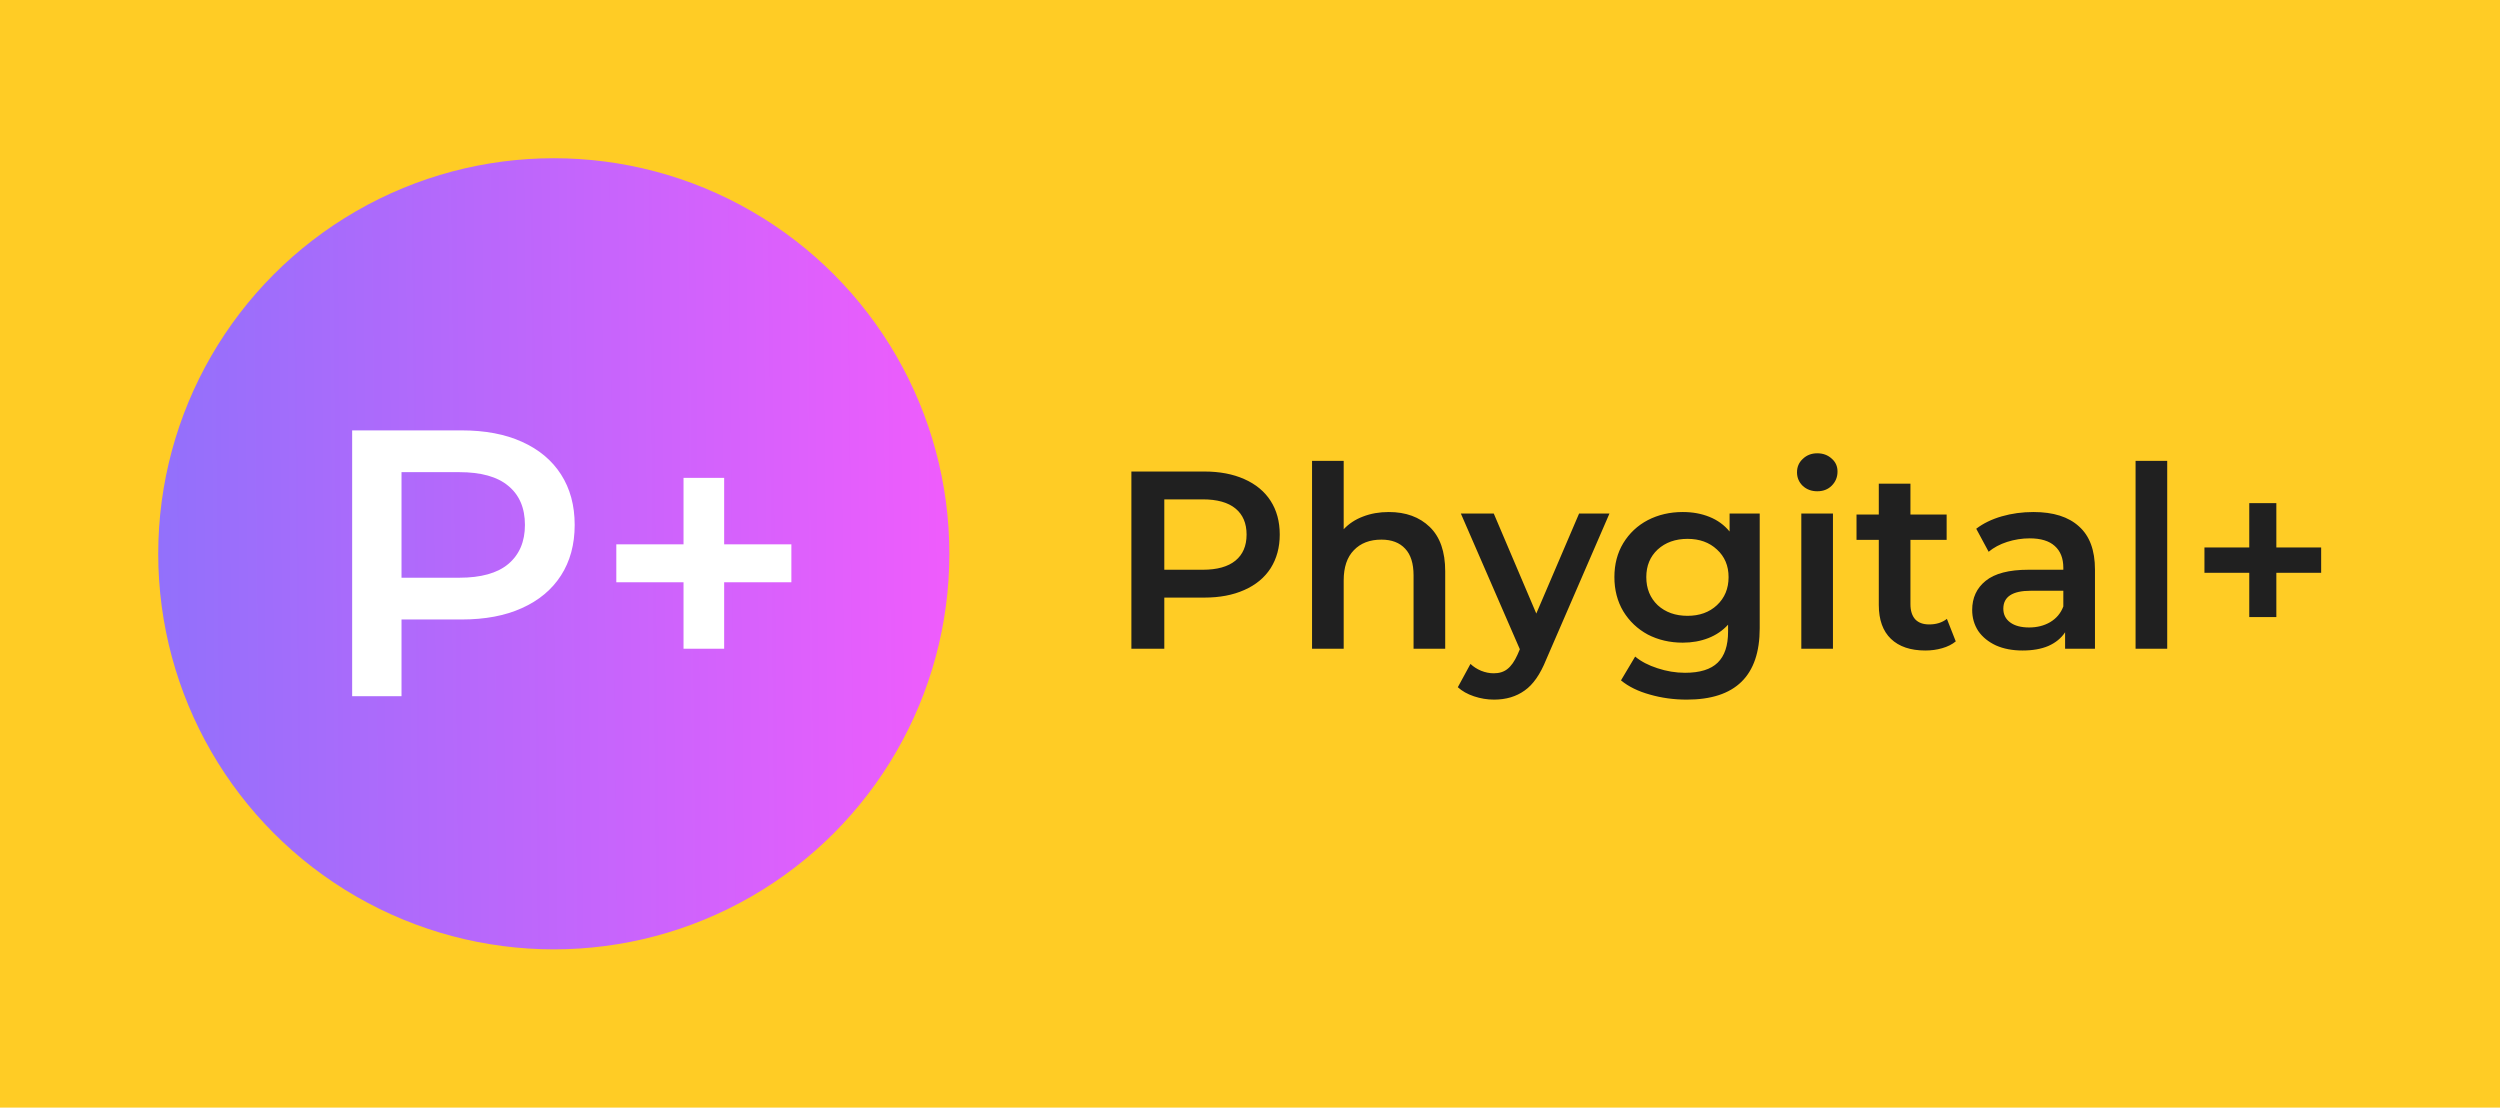 <?xml version="1.0" encoding="UTF-8"?> <svg xmlns="http://www.w3.org/2000/svg" width="158" height="70" viewBox="0 0 158 70" fill="none"><rect width="158" height="70" fill="#FFCC25"></rect><circle cx="35" cy="35" r="25" fill="url(#paint0_linear_3349_983)"></circle><path d="M22.256 44V27.2H29.168C30.656 27.2 31.928 27.44 32.984 27.92C34.056 28.4 34.88 29.088 35.456 29.984C36.032 30.88 36.32 31.944 36.32 33.176C36.32 34.408 36.032 35.472 35.456 36.368C34.88 37.264 34.056 37.952 32.984 38.432C31.928 38.912 30.656 39.152 29.168 39.152H23.984L25.376 37.688V44H22.256ZM25.376 38.024L23.984 36.512H29.024C30.4 36.512 31.432 36.224 32.12 35.648C32.824 35.056 33.176 34.232 33.176 33.176C33.176 32.104 32.824 31.28 32.12 30.704C31.432 30.128 30.4 29.84 29.024 29.84H23.984L25.376 28.304V38.024ZM43.199 41V30.2H45.767V41H43.199ZM38.951 36.8V34.4H50.015V36.8H38.951Z" fill="white"></path><path d="M76.112 29.8C77.083 29.8 77.925 29.96 78.64 30.28C79.365 30.6 79.92 31.059 80.304 31.656C80.688 32.253 80.88 32.963 80.88 33.784C80.88 34.595 80.688 35.304 80.304 35.912C79.92 36.509 79.365 36.968 78.64 37.288C77.925 37.608 77.083 37.768 76.112 37.768H73.584V41H71.504V29.8H76.112ZM76.016 36.008C76.923 36.008 77.611 35.816 78.08 35.432C78.549 35.048 78.784 34.499 78.784 33.784C78.784 33.069 78.549 32.52 78.08 32.136C77.611 31.752 76.923 31.56 76.016 31.56H73.584V36.008H76.016ZM87.769 32.36C88.847 32.36 89.711 32.675 90.361 33.304C91.012 33.933 91.337 34.867 91.337 36.104V41H89.337V36.36C89.337 35.613 89.161 35.053 88.809 34.68C88.457 34.296 87.956 34.104 87.305 34.104C86.569 34.104 85.988 34.328 85.561 34.776C85.135 35.213 84.921 35.848 84.921 36.68V41H82.921V29.128H84.921V33.448C85.252 33.096 85.657 32.829 86.137 32.648C86.628 32.456 87.172 32.36 87.769 32.36ZM101.718 32.456L97.718 41.688C97.345 42.616 96.892 43.267 96.358 43.64C95.825 44.024 95.18 44.216 94.422 44.216C93.996 44.216 93.574 44.147 93.158 44.008C92.742 43.869 92.401 43.677 92.134 43.432L92.934 41.96C93.126 42.141 93.35 42.285 93.606 42.392C93.873 42.499 94.14 42.552 94.406 42.552C94.758 42.552 95.046 42.461 95.27 42.28C95.505 42.099 95.718 41.795 95.91 41.368L96.054 41.032L92.326 32.456H94.406L97.094 38.776L99.798 32.456H101.718ZM111.214 32.456V39.704C111.214 42.712 109.678 44.216 106.606 44.216C105.785 44.216 105.006 44.109 104.27 43.896C103.534 43.693 102.926 43.395 102.446 43L103.342 41.496C103.715 41.805 104.185 42.051 104.75 42.232C105.326 42.424 105.907 42.52 106.494 42.52C107.433 42.52 108.121 42.307 108.558 41.88C108.995 41.453 109.214 40.803 109.214 39.928V39.48C108.873 39.853 108.457 40.136 107.966 40.328C107.475 40.52 106.937 40.616 106.35 40.616C105.539 40.616 104.803 40.445 104.142 40.104C103.491 39.752 102.974 39.261 102.59 38.632C102.217 38.003 102.03 37.283 102.03 36.472C102.03 35.661 102.217 34.947 102.59 34.328C102.974 33.699 103.491 33.213 104.142 32.872C104.803 32.531 105.539 32.36 106.35 32.36C106.969 32.36 107.529 32.461 108.03 32.664C108.542 32.867 108.969 33.176 109.31 33.592V32.456H111.214ZM106.654 38.92C107.411 38.92 108.03 38.696 108.51 38.248C109.001 37.789 109.246 37.197 109.246 36.472C109.246 35.757 109.001 35.176 108.51 34.728C108.03 34.28 107.411 34.056 106.654 34.056C105.886 34.056 105.257 34.28 104.766 34.728C104.286 35.176 104.046 35.757 104.046 36.472C104.046 37.197 104.286 37.789 104.766 38.248C105.257 38.696 105.886 38.92 106.654 38.92ZM113.843 32.456H115.843V41H113.843V32.456ZM114.851 31.048C114.489 31.048 114.185 30.936 113.939 30.712C113.694 30.477 113.571 30.189 113.571 29.848C113.571 29.507 113.694 29.224 113.939 29C114.185 28.765 114.489 28.648 114.851 28.648C115.214 28.648 115.518 28.76 115.763 28.984C116.009 29.197 116.131 29.469 116.131 29.8C116.131 30.152 116.009 30.451 115.763 30.696C115.529 30.931 115.225 31.048 114.851 31.048ZM123.604 40.536C123.37 40.728 123.082 40.872 122.74 40.968C122.41 41.064 122.058 41.112 121.684 41.112C120.746 41.112 120.02 40.867 119.508 40.376C118.996 39.885 118.74 39.171 118.74 38.232V34.12H117.332V32.52H118.74V30.568H120.74V32.52H123.028V34.12H120.74V38.184C120.74 38.6 120.842 38.92 121.044 39.144C121.247 39.357 121.54 39.464 121.924 39.464C122.372 39.464 122.746 39.347 123.044 39.112L123.604 40.536ZM128.514 32.36C129.772 32.36 130.732 32.664 131.394 33.272C132.066 33.869 132.402 34.776 132.402 35.992V41H130.514V39.96C130.268 40.333 129.916 40.621 129.458 40.824C129.01 41.016 128.466 41.112 127.826 41.112C127.186 41.112 126.626 41.005 126.146 40.792C125.666 40.568 125.292 40.264 125.026 39.88C124.77 39.485 124.642 39.043 124.642 38.552C124.642 37.784 124.924 37.171 125.49 36.712C126.066 36.243 126.967 36.008 128.194 36.008H130.402V35.88C130.402 35.283 130.22 34.824 129.858 34.504C129.506 34.184 128.978 34.024 128.274 34.024C127.794 34.024 127.319 34.099 126.85 34.248C126.391 34.397 126.002 34.605 125.682 34.872L124.898 33.416C125.346 33.075 125.884 32.813 126.514 32.632C127.143 32.451 127.81 32.36 128.514 32.36ZM128.242 39.656C128.743 39.656 129.186 39.544 129.57 39.32C129.964 39.085 130.242 38.755 130.402 38.328V37.336H128.338C127.186 37.336 126.61 37.715 126.61 38.472C126.61 38.835 126.754 39.123 127.042 39.336C127.33 39.549 127.73 39.656 128.242 39.656ZM134.968 29.128H136.968V41H134.968V29.128ZM146.697 36.2H143.865V39H142.153V36.2H139.321V34.6H142.153V31.8H143.865V34.6H146.697V36.2Z" fill="#202020"></path><defs><linearGradient id="paint0_linear_3349_983" x1="10" y1="36" x2="60" y2="35.5" gradientUnits="userSpaceOnUse"><stop stop-color="#9270FB"></stop><stop offset="1" stop-color="#EF5CFC"></stop></linearGradient></defs></svg> 